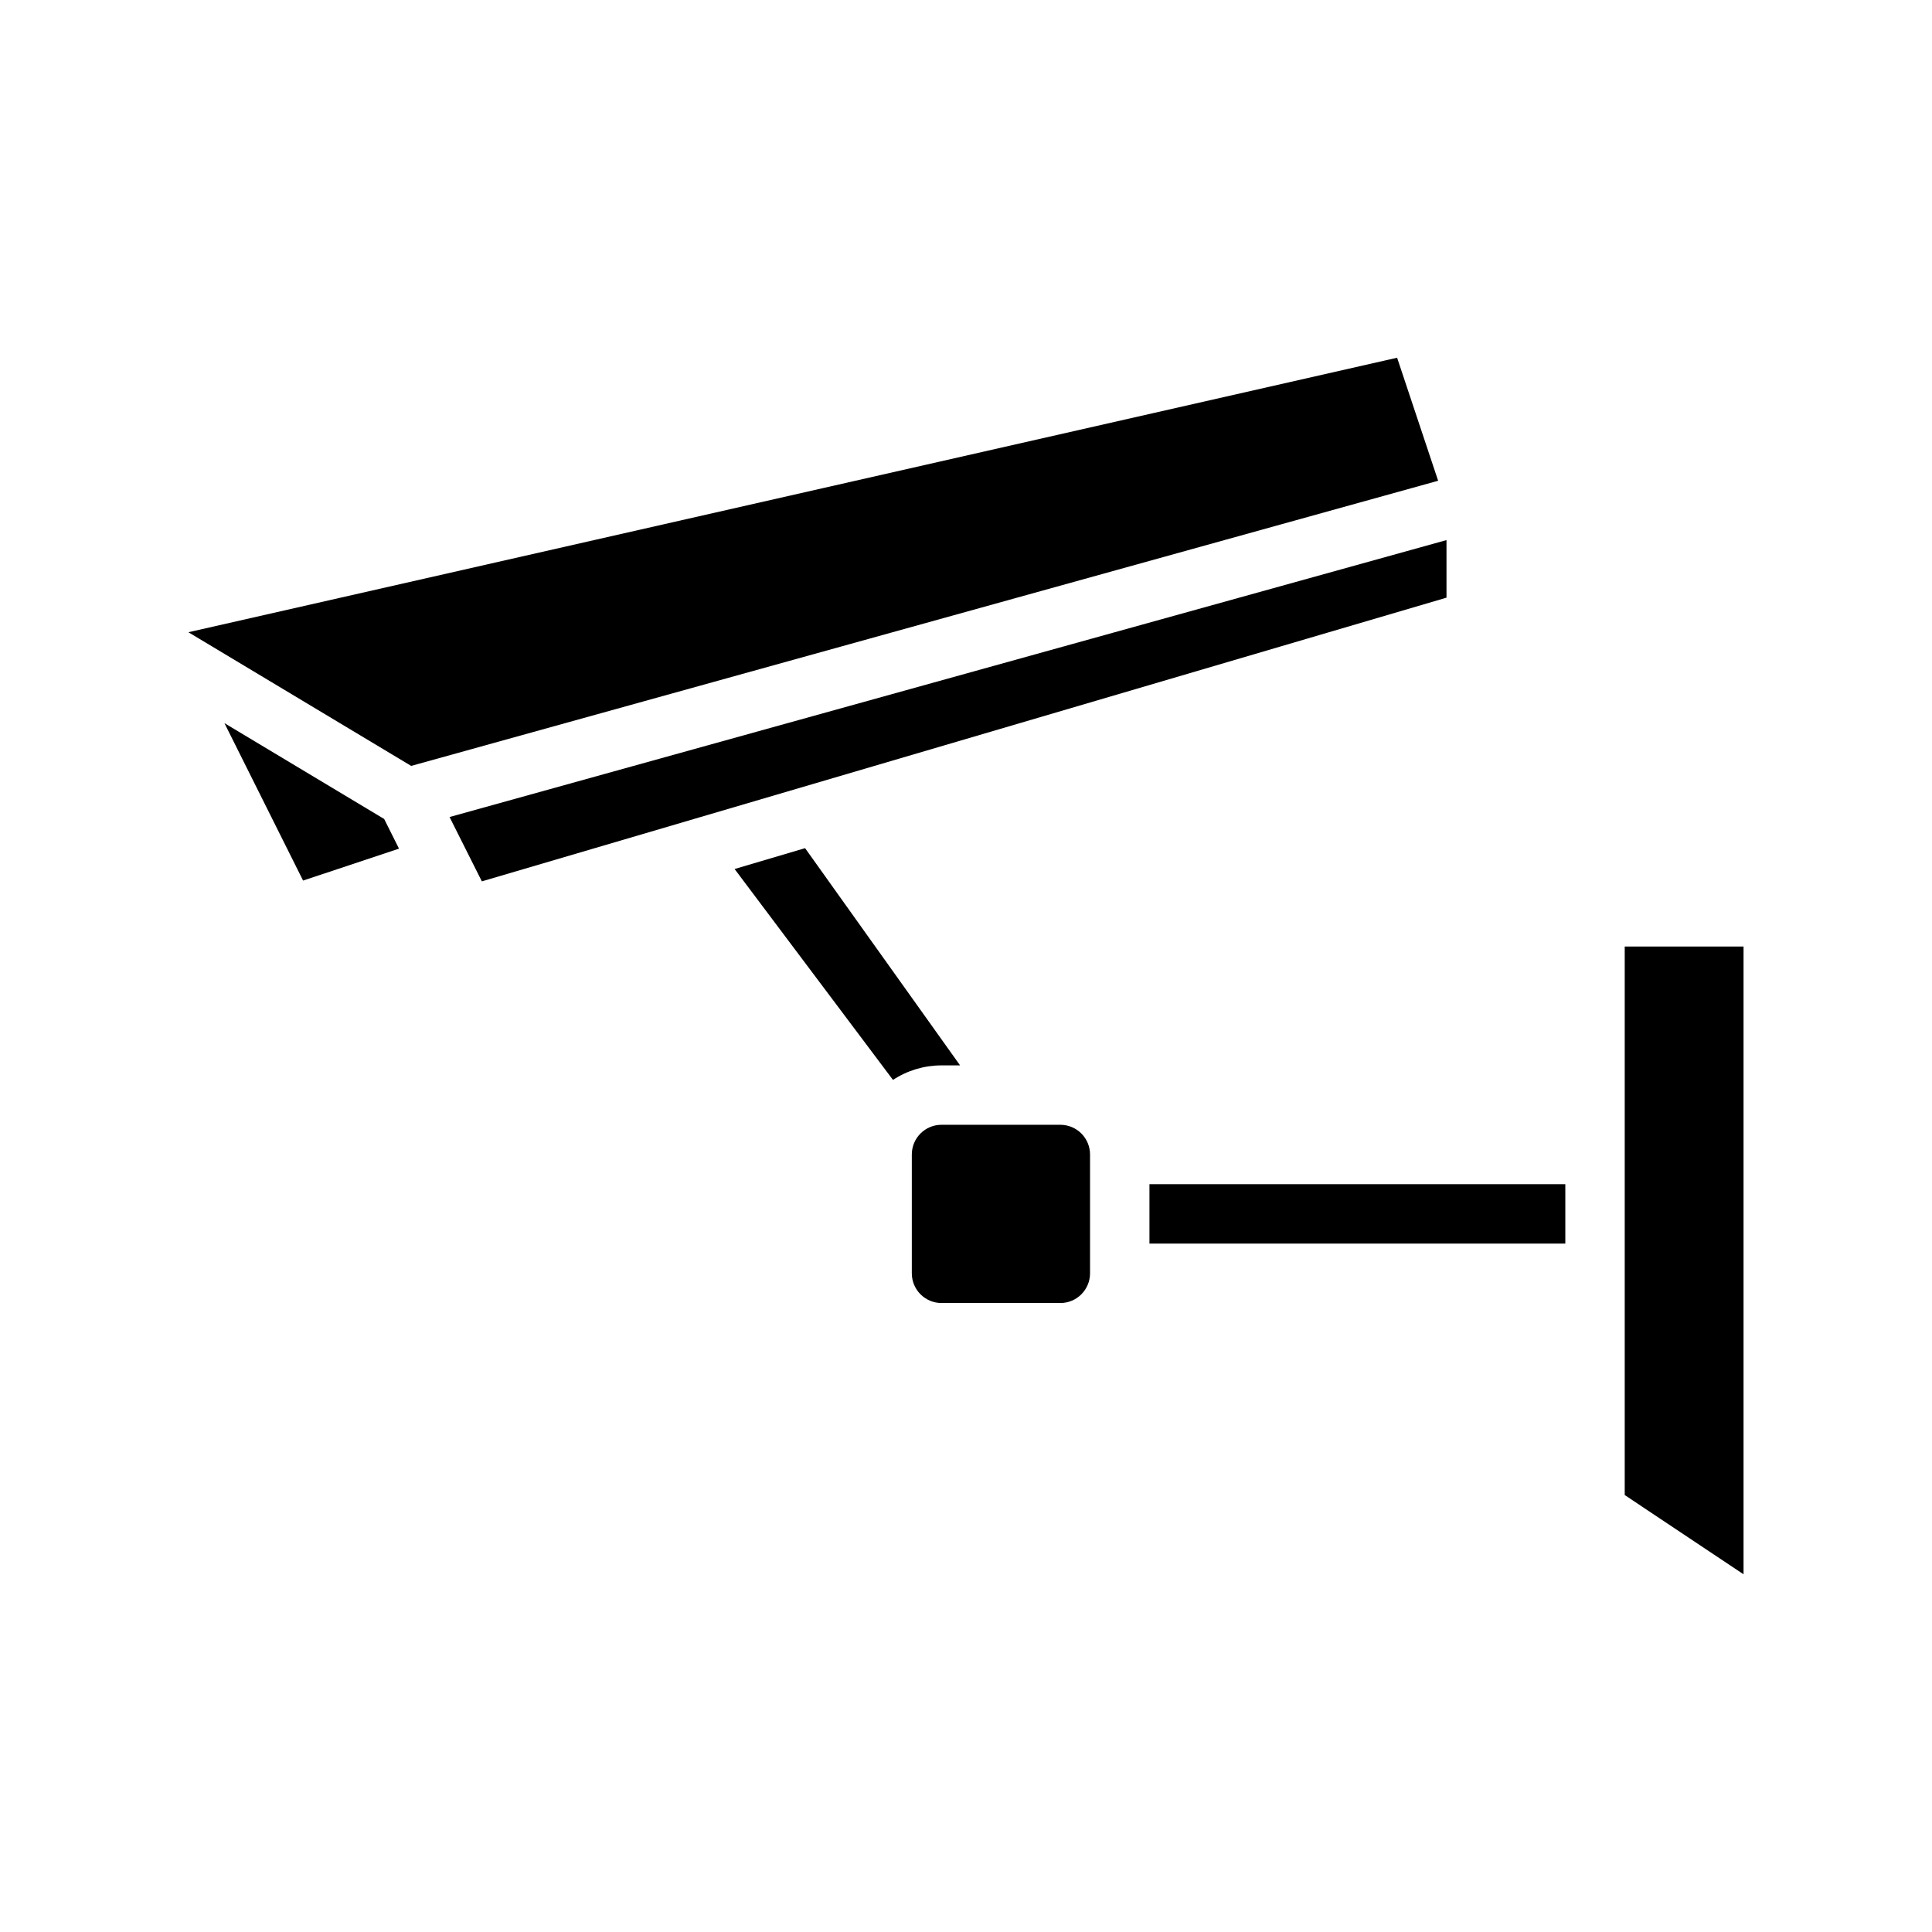 <?xml version="1.0" encoding="UTF-8"?>
<!-- Uploaded to: SVG Repo, www.svgrepo.com, Generator: SVG Repo Mixer Tools -->
<svg fill="#000000" width="800px" height="800px" version="1.1" viewBox="144 144 512 512" xmlns="http://www.w3.org/2000/svg">
 <path d="m514.25 238.8 10.871 32.605-272.16 75.57-59.039-35.426zm-289.93 138.56-20.844-41.723 42.328 25.395 3.938 7.871zm38.816-16.84 264.2-73.391v15.258l-255.64 75.184zm94.219 8.25 41.078 57.57h-4.945c-4.562 0.004-9.027 1.34-12.84 3.848l-41.973-55.891zm67.645 120.54h-31.488v0.004c-4.348 0-7.871-3.527-7.871-7.875v-31.488c0-4.348 3.523-7.871 7.871-7.871h31.488c2.086 0 4.09 0.828 5.566 2.305 1.477 1.477 2.305 3.481 2.305 5.566v31.488c0 4.348-3.523 7.875-7.871 7.875zm23.617-15.742v-15.742h110.21v15.742zm157.44 87.633-31.488-20.996v-145.36h31.488z"/>
</svg>